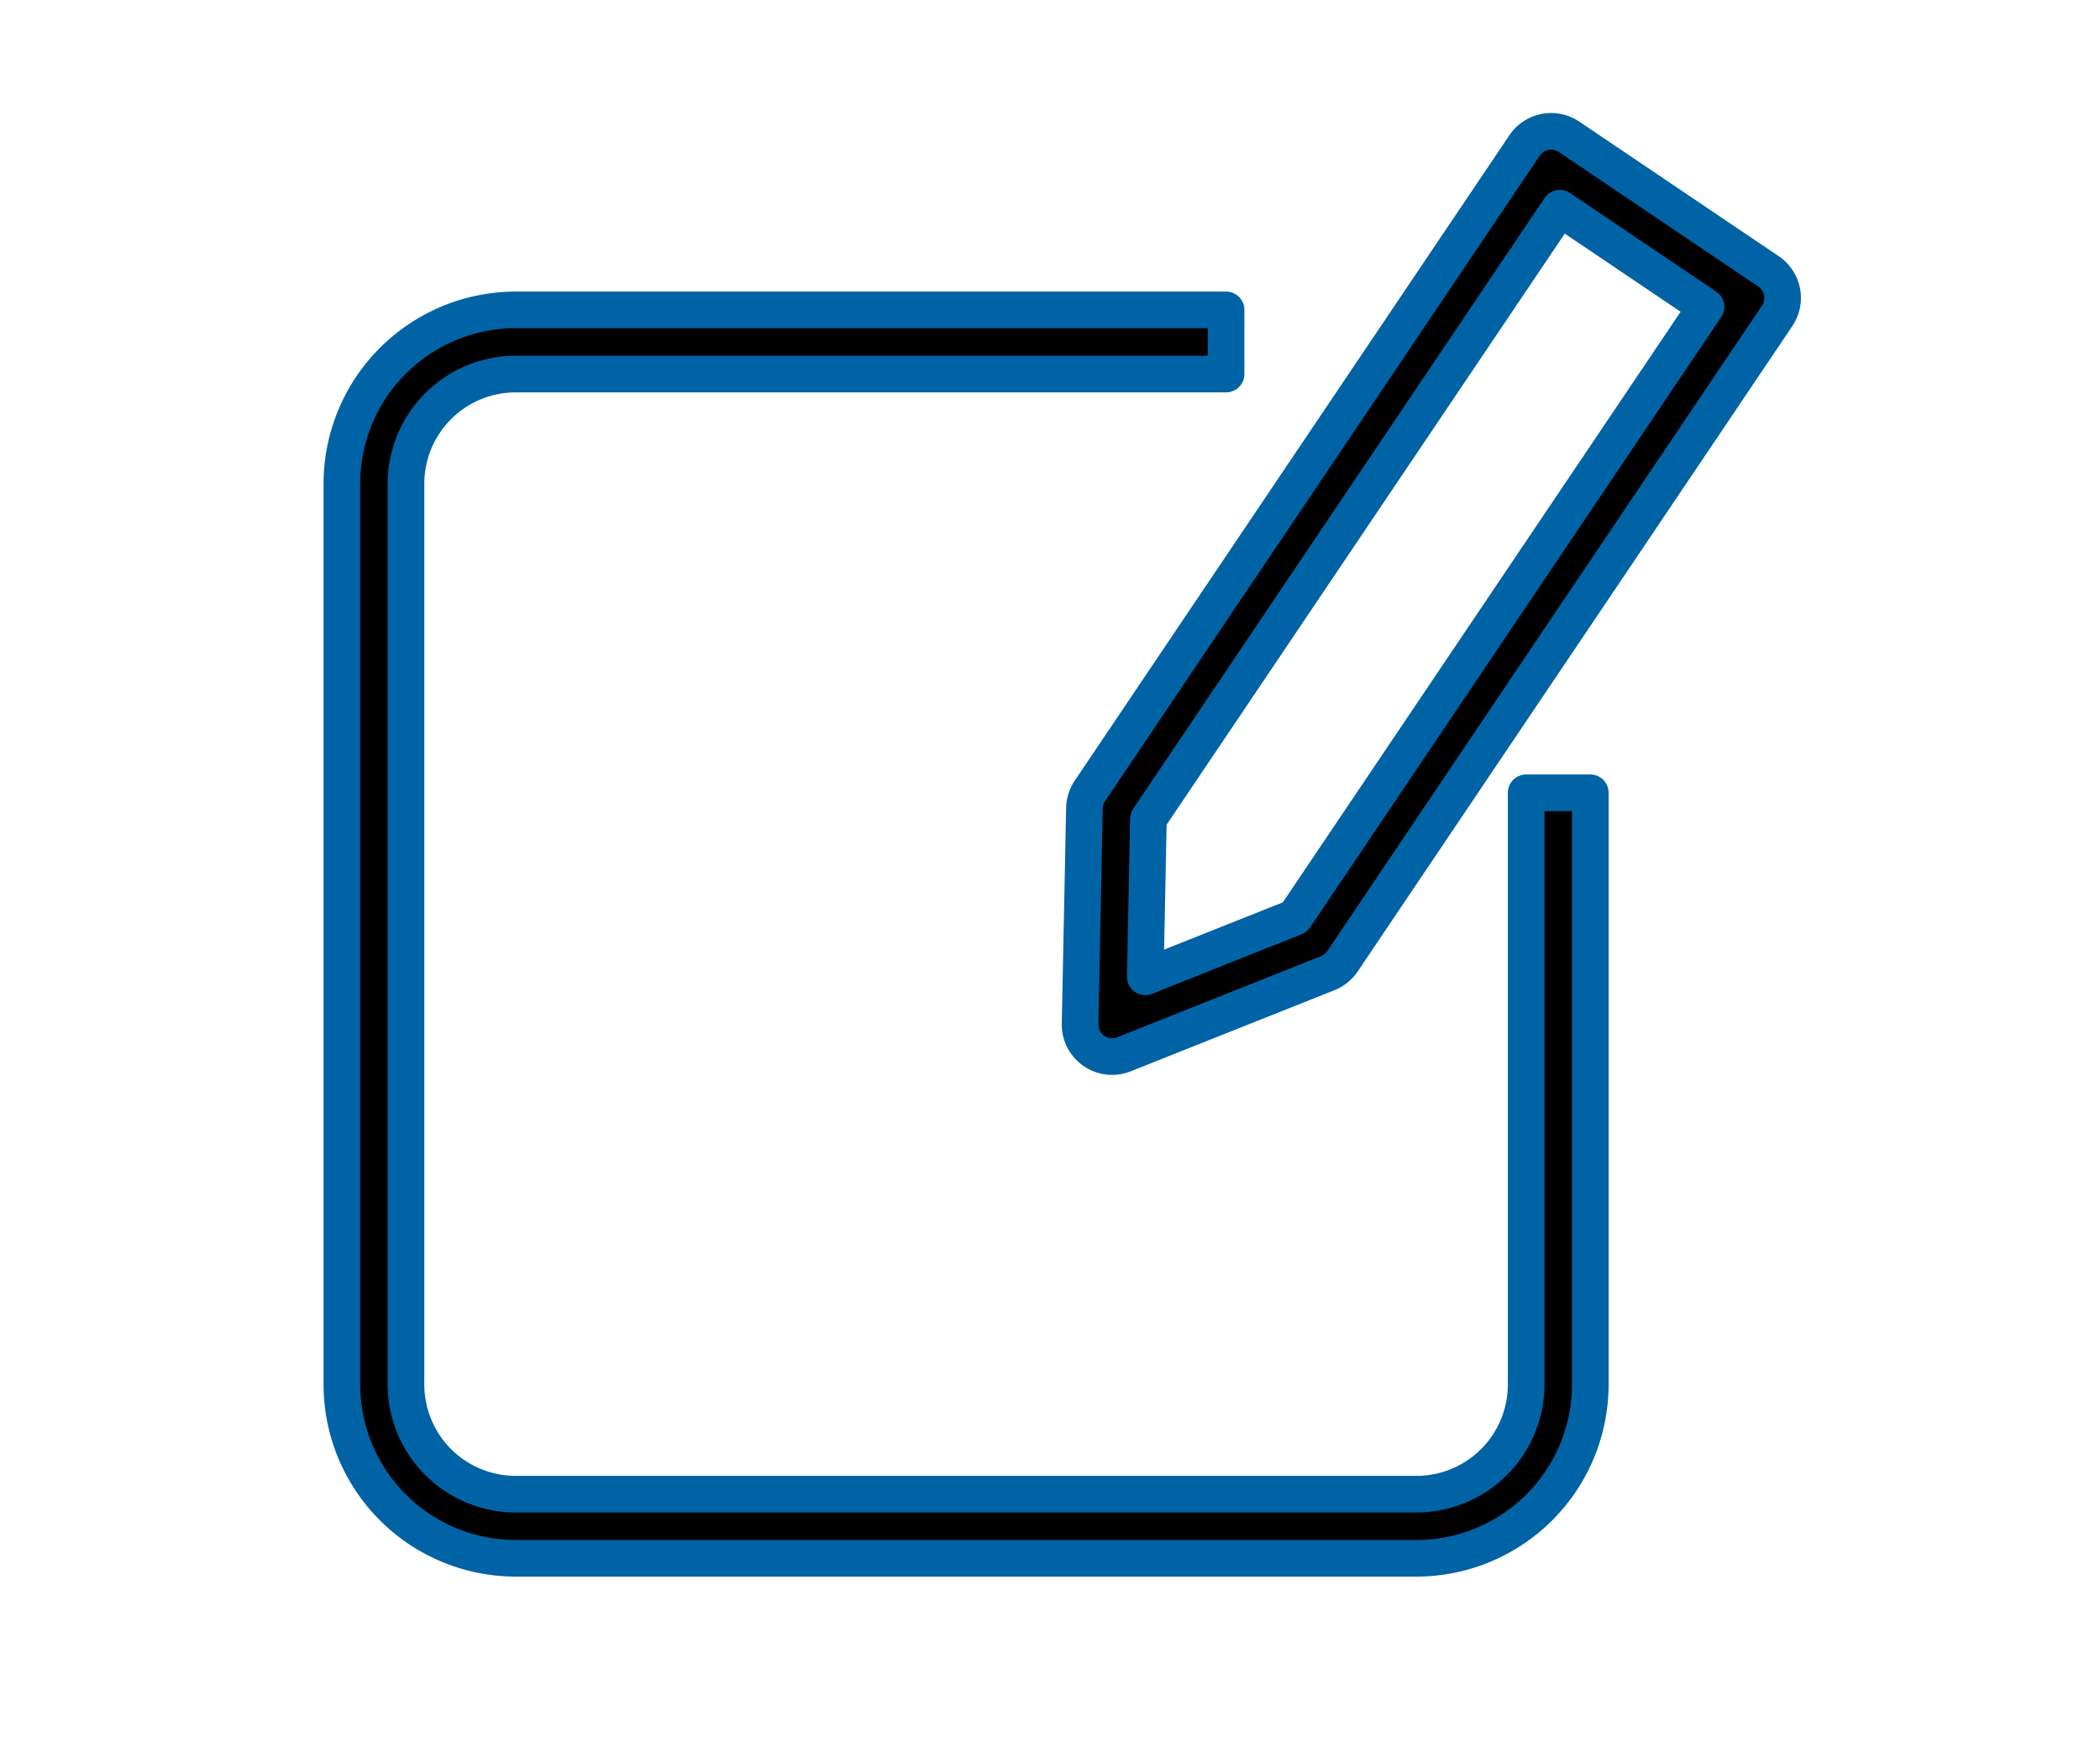 <svg xmlns="http://www.w3.org/2000/svg" xmlns:xlink="http://www.w3.org/1999/xlink" width="43" height="36" viewBox="0 0 43 36">
  <defs>
    <clipPath>
      <rect width="43" height="36"/>
    </clipPath>
  </defs>
  <g>
    <rect width="43" height="36" fill="rgba(255,255,255,0)"/>
    <g data-name="Group 6186" transform="translate(-1814.255 -1040.501)">
      <g data-name="Group 6167" transform="translate(1836.371 1043.192)">
        <g data-name="Group 6166" transform="translate(0 0)">
          <path data-name="Path 30488" d="M2006.046,1062.137a.656.656,0,0,1-.657-.67l.089-4.416a.656.656,0,0,1,.112-.354l8.9-13.216a.656.656,0,0,1,.912-.178l4.083,2.755a.657.657,0,0,1,.177.911l-8.9,13.216a.657.657,0,0,1-.3.243l-4.172,1.661A.658.658,0,0,1,2006.046,1062.137Zm.742-4.866-.065,3.233,3.064-1.22,8.419-12.5-2.994-2.02Z" transform="translate(-2005.389 -1043.192)" stroke="#0063a5" stroke-linecap="round" stroke-linejoin="round" stroke-width="0.75"/>
        </g>
      </g>
      <g data-name="Group 6168" transform="translate(1821.255 1046.847)">
        <path data-name="Path 30489" d="M1843.26,1113.276h-18.447a3.562,3.562,0,0,1-3.558-3.558V1091.27a3.562,3.562,0,0,1,3.558-3.558h14.547v1.314h-14.547a2.247,2.247,0,0,0-2.245,2.245v18.447a2.247,2.247,0,0,0,2.245,2.245h18.447a2.247,2.247,0,0,0,2.245-2.245V1097.6h1.313v12.121A3.562,3.562,0,0,1,1843.26,1113.276Z" transform="translate(-1821.255 -1087.712)" stroke="#0063a5" stroke-linecap="round" stroke-linejoin="round" stroke-width="0.75"/>
      </g>
    </g>
  </g>
</svg>
